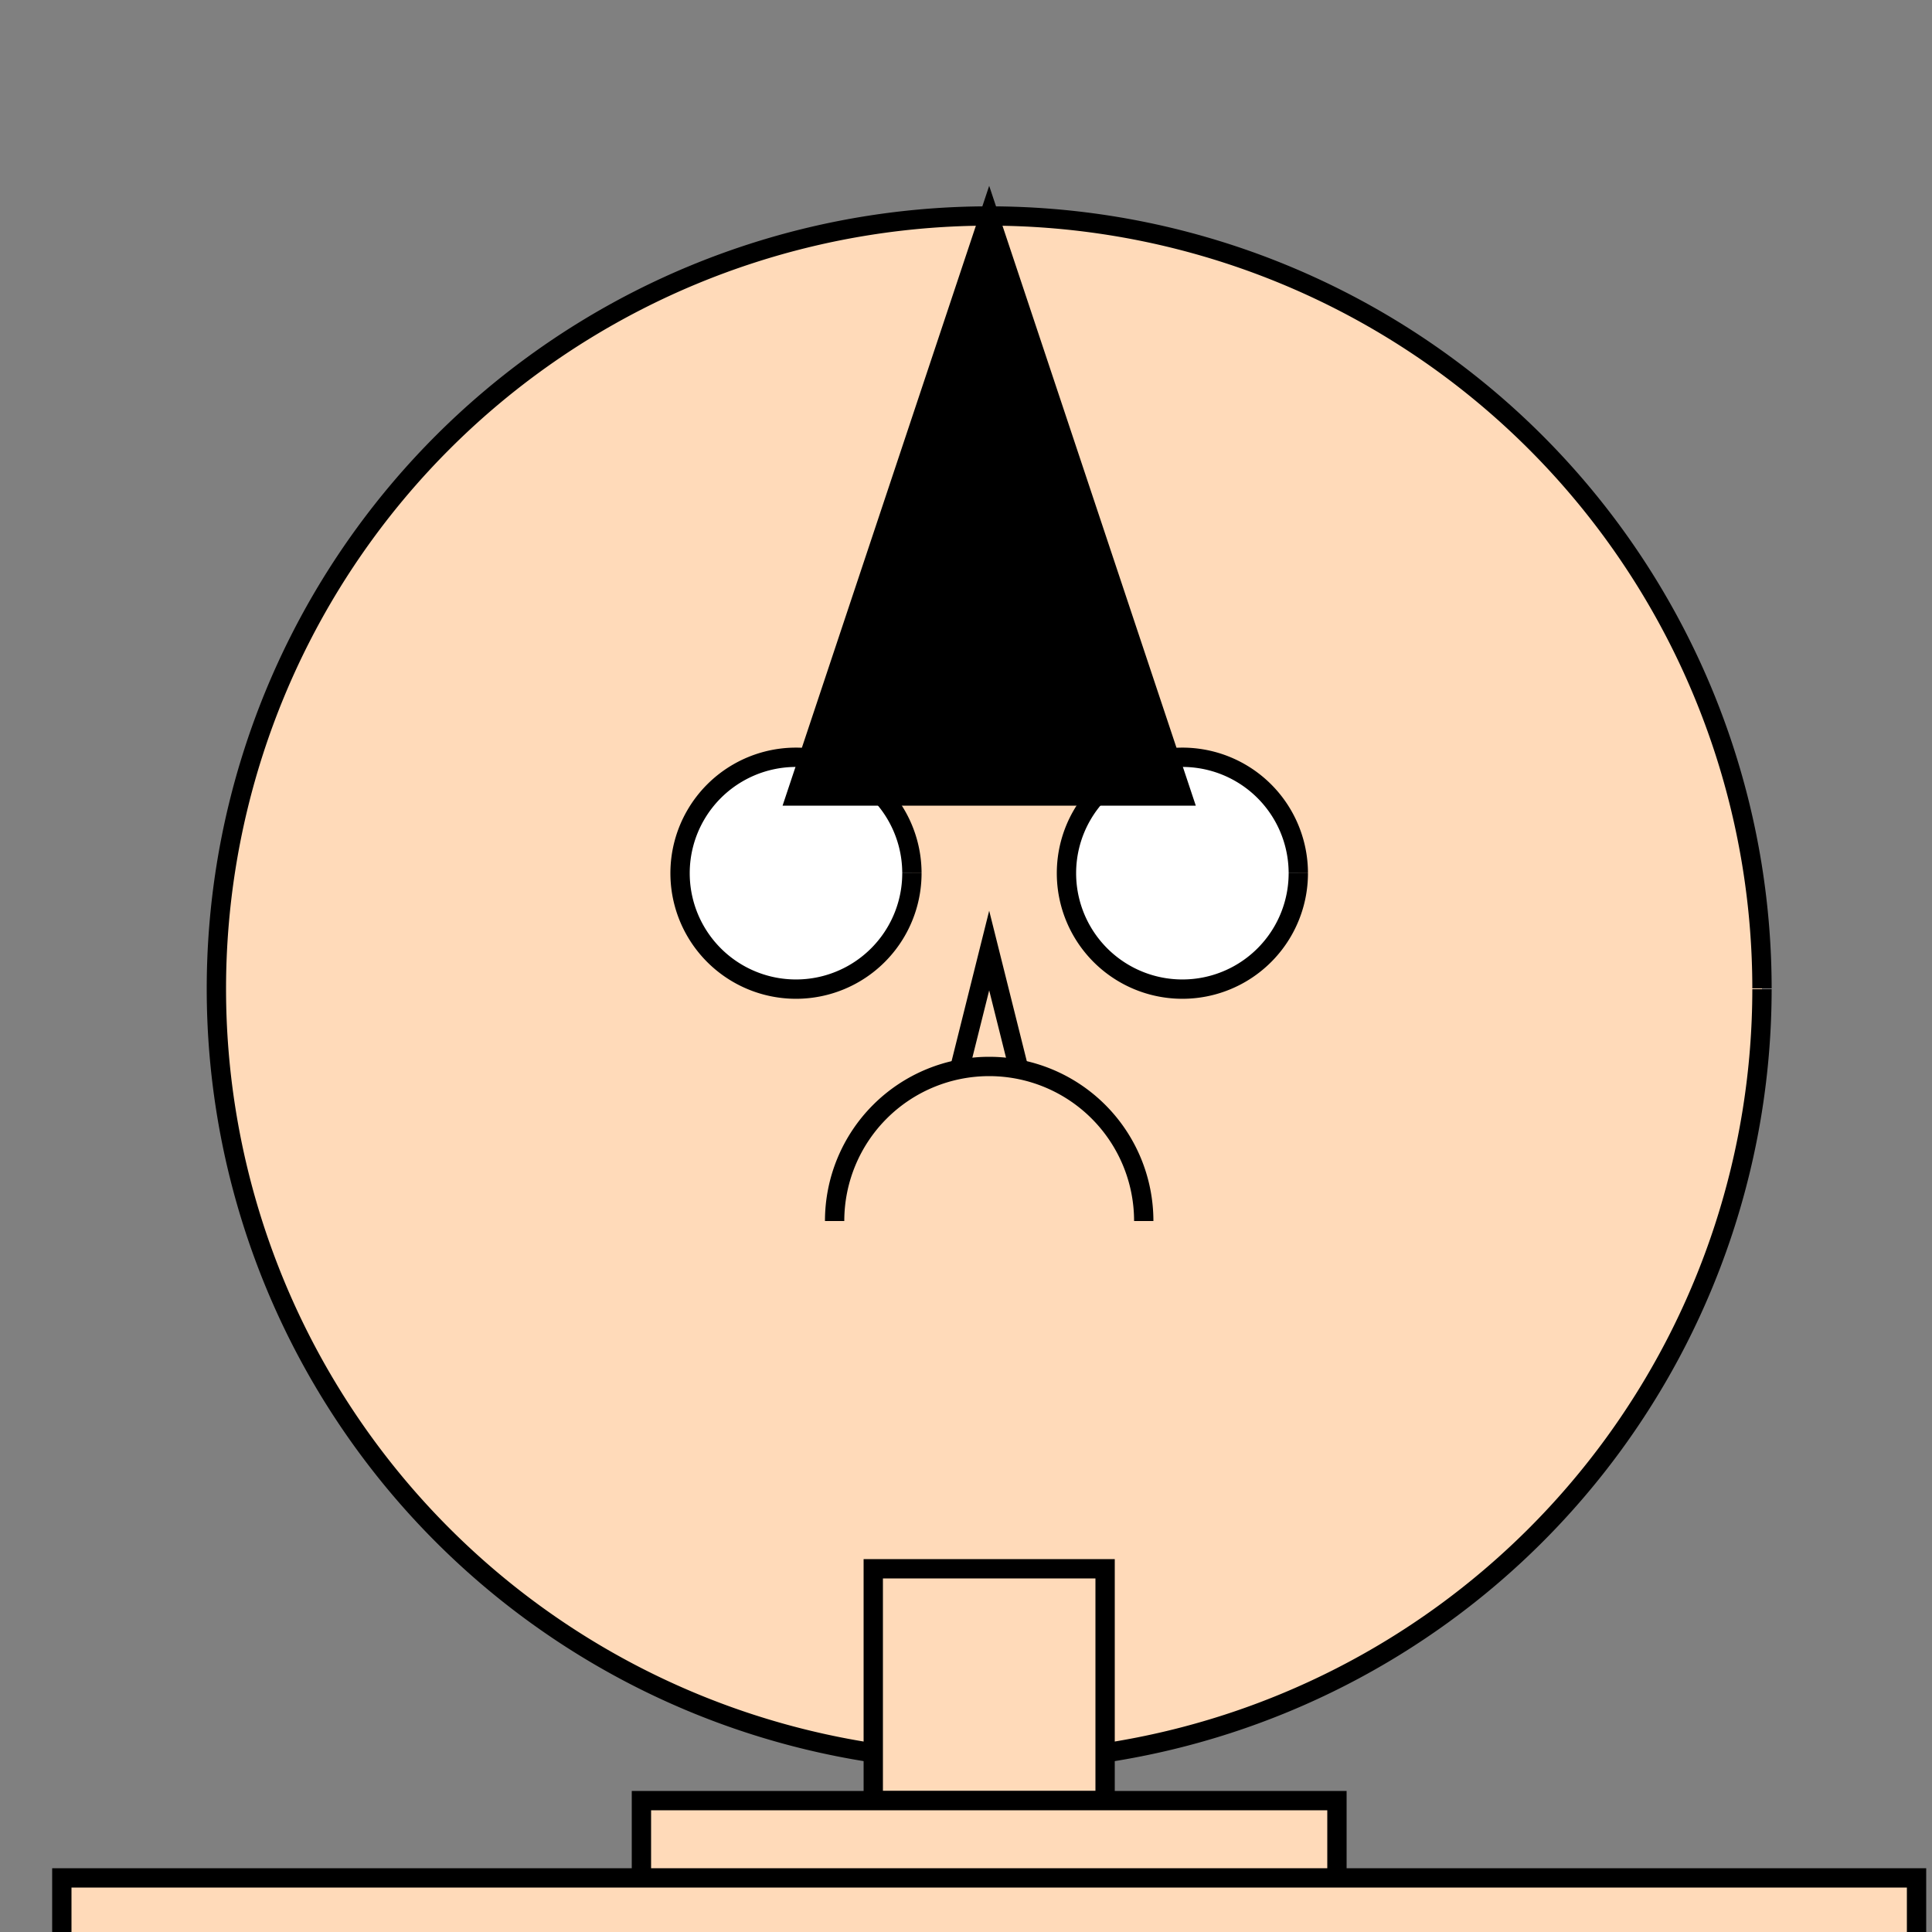 <!--

Generated by DrawGPT.
Free, open source, AI generated images in SVG, PNG, and HTML Canvas format.
https://drawgpt.ai

Created: 2023-09-27T15:13:45.833Z
Link: https://drawgpt.ai/prompt/104895/

-->
<svg xmlns="http://www.w3.org/2000/svg" xmlns:xlink="http://www.w3.org/1999/xlink" width="500" height="500"><rect width="100%" height="100%" fill="#808080" stroke="none"/><defs/><g><path fill="#FFDAB9" stroke="#000000" paint-order="fill stroke markers" d=" M 456 256 A 200 200 0 1 1 456 255.8" stroke-miterlimit="10" stroke-width="5" stroke-dasharray=""/><path fill="#FFFFFF" stroke="#000000" paint-order="fill stroke markers" d=" M 236 226 A 30 30 0 1 1 236 225.97" stroke-miterlimit="10" stroke-width="5" stroke-dasharray=""/><path fill="#FFFFFF" stroke="#000000" paint-order="fill stroke markers" d=" M 336 226 A 30 30 0 1 1 336 225.97" stroke-miterlimit="10" stroke-width="5" stroke-dasharray=""/><path fill="#FFDAB9" stroke="#000000" paint-order="fill stroke markers" d=" M 256 246 L 246 286 L 266 286 Z" stroke-miterlimit="10" stroke-width="5" stroke-dasharray=""/><path fill="#FFDAB9" stroke="#000000" paint-order="fill stroke markers" d=" M 216 316 A 40 40 0 0 1 296 316" stroke-miterlimit="10" stroke-width="5" stroke-dasharray=""/><path fill="#000000" stroke="#000000" paint-order="fill stroke markers" d=" M 256 56 L 206 206 L 306 206 Z" stroke-miterlimit="10" stroke-width="5" stroke-dasharray=""/><path fill="#FFDAB9" stroke="#000000" paint-order="fill stroke markers" d=" M 226 406 L 286 406 L 286 466 L 226 466 L 226 406 Z" stroke-miterlimit="10" stroke-width="5" stroke-dasharray=""/><path fill="#FFDAB9" stroke="#000000" paint-order="fill stroke markers" d=" M 166 466 L 346 466 L 346 646 L 166 646 L 166 466 Z" stroke-miterlimit="10" stroke-width="5" stroke-dasharray=""/><path fill="#FFDAB9" stroke="#000000" paint-order="fill stroke markers" d=" M 16 486 L 496 486 L 496 546 L 16 546 L 16 486 Z" stroke-miterlimit="10" stroke-width="5" stroke-dasharray=""/><path fill="#FFDAB9" stroke="#000000" paint-order="fill stroke markers" d=" M 206 646 L 306 646 L 306 746 L 206 746 L 206 646 Z" stroke-miterlimit="10" stroke-width="5" stroke-dasharray=""/></g></svg>